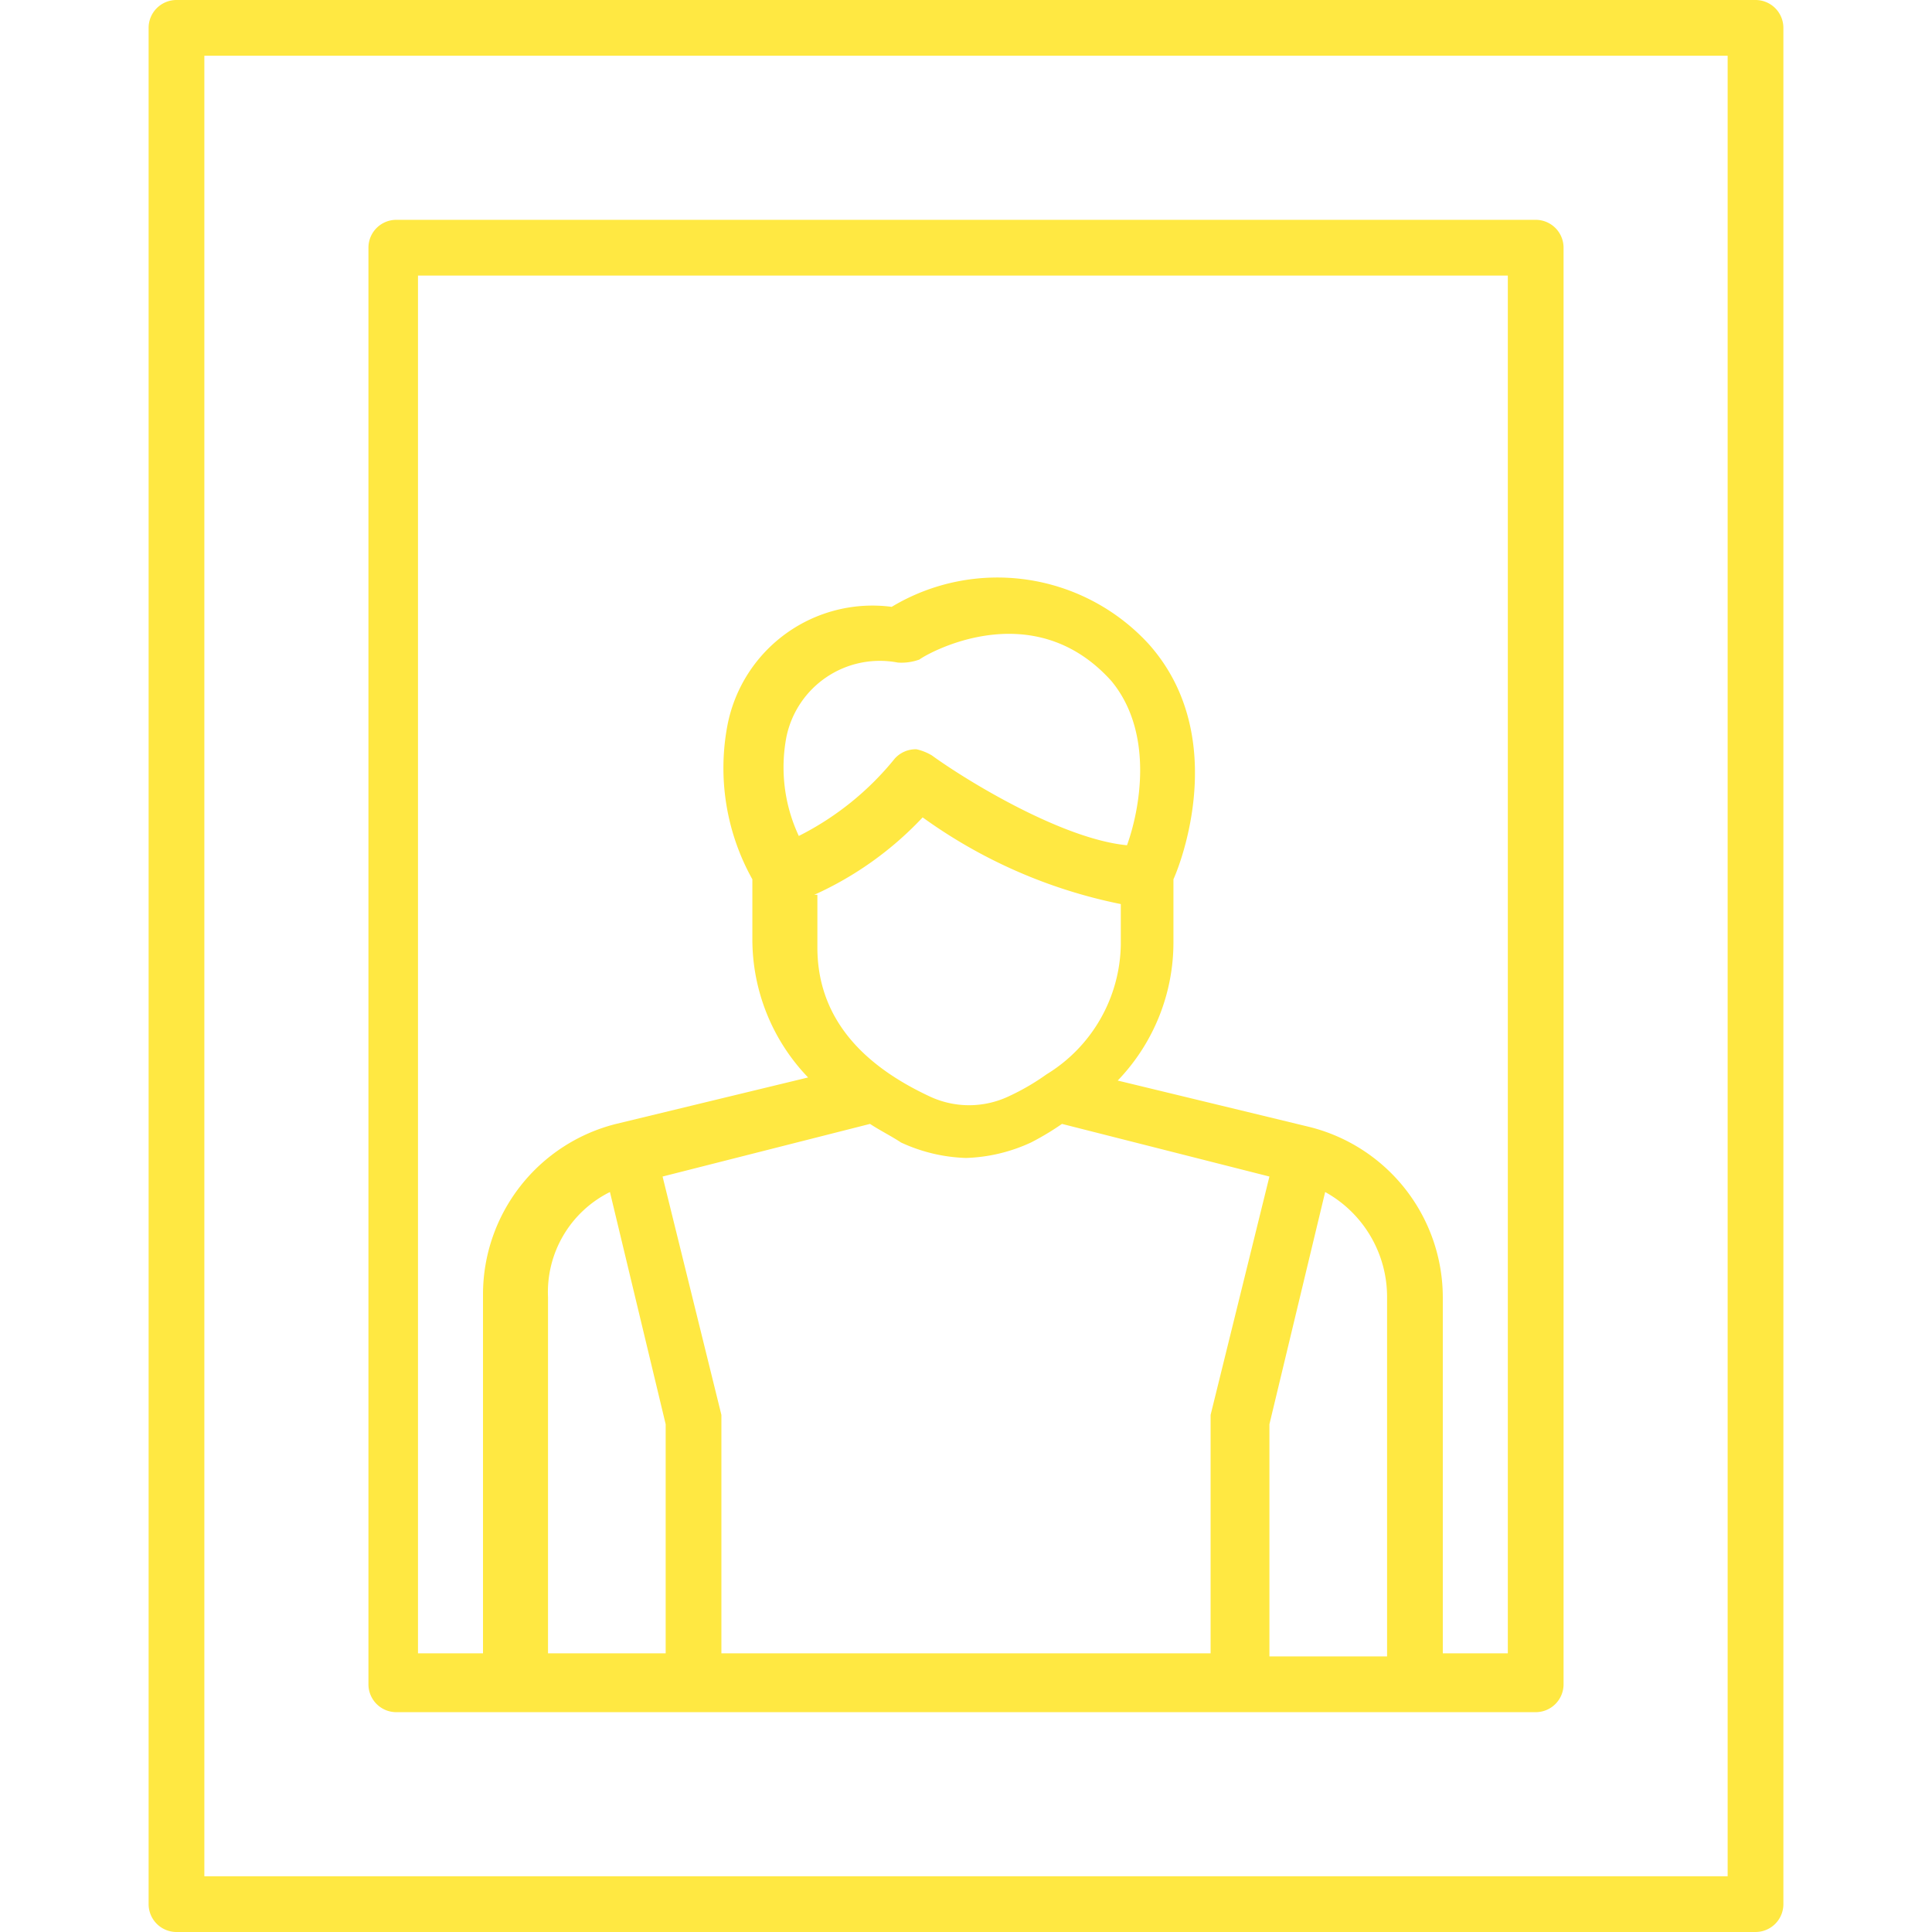 <svg id="ICONS" xmlns="http://www.w3.org/2000/svg" viewBox="0 0 62.4 62.4"><defs><style>.cls-1{fill:#ffe842;}</style></defs><path class="cls-1" d="M56.7,0H5.7a.9.9,0,0,0-.9.9V61.5a.9.9,0,0,0,.9.9h51a.9.9,0,0,0,.9-.9V.9A.9.9,0,0,0,56.7,0Zm-.9,60.6H6.6V1.8H55.8Z"/><path class="cls-1" d="M12.8,55.3H49.6a.9.9,0,0,0,.9-.9V8a.9.9,0,0,0-.9-.9H12.8a.9.9,0,0,0-.9.9V54.4A.9.9,0,0,0,12.8,55.3Zm23.6-28c-2.1-.2-5.2-2.1-6.3-2.9a1.69,1.69,0,0,0-.5-.2.91.91,0,0,0-.7.3A9.45,9.45,0,0,1,25.8,27a5.23,5.23,0,0,1-.4-3.2A3.08,3.08,0,0,1,29,21.4a1.7,1.7,0,0,0,.7-.1c.1-.1,3.6-2.2,6.2.7C37.3,23.7,36.8,26.2,36.4,27.3ZM26.3,28.9a11,11,0,0,0,3.5-2.5,16.5,16.5,0,0,0,6.4,2.8v1.3a5,5,0,0,1-2.4,4.2h0a7.46,7.46,0,0,1-1.2.7,3,3,0,0,1-2.6,0c-1.7-.8-3.6-2.2-3.6-4.8V28.9Zm1.8,7.4c.3.2.7.4,1,.6a5.37,5.37,0,0,0,2.1.5,5.37,5.37,0,0,0,2.1-.5,8.79,8.79,0,0,0,1-.6L41,38l-1.9,7.7v7.7H23.3V45.7L21.4,38ZM44.8,53.5H41V46l1.8-7.5a3.87,3.87,0,0,1,2,3.4Zm-25.1-15L21.5,46v7.4H17.7V41.9A3.61,3.61,0,0,1,19.7,38.5Zm-6-29.6h35V53.4H46.6V41.9a5.68,5.68,0,0,0-4.3-5.5l-6.2-1.5a6.44,6.44,0,0,0,1.8-4.5v-2c.4-.9,1.7-4.8-.8-7.6a6.63,6.63,0,0,0-8.3-1.2,4.77,4.77,0,0,0-5.3,3.8,7.38,7.38,0,0,0,.8,5v1.9a6.44,6.44,0,0,0,1.8,4.5l-6.2,1.5a5.68,5.68,0,0,0-4.3,5.5V53.4H13.5V8.9Z"/></svg>